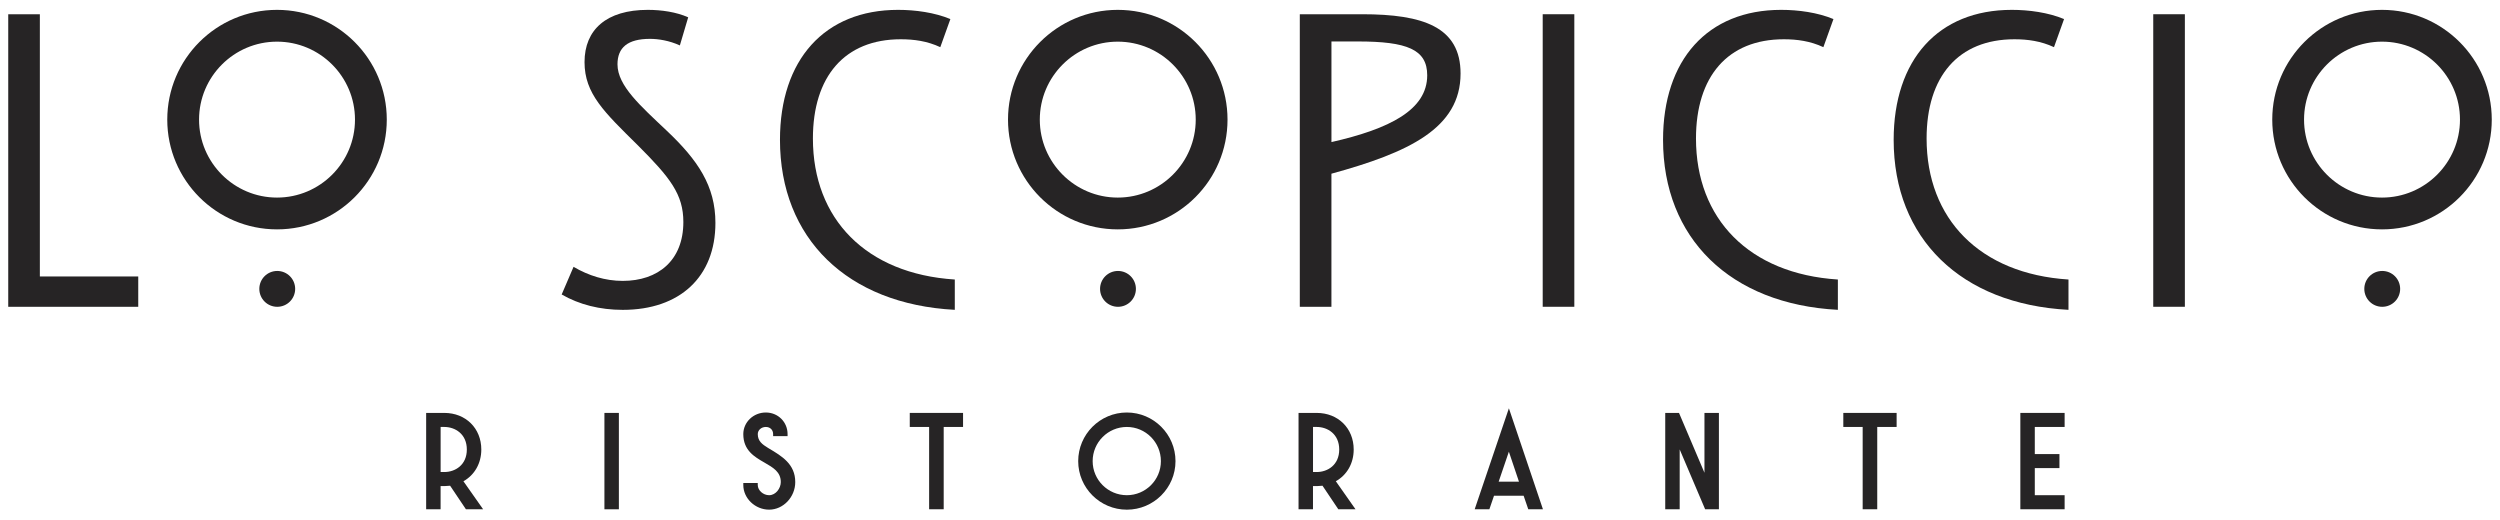 <?xml version="1.0" encoding="UTF-8"?>
<svg xmlns="http://www.w3.org/2000/svg" xmlns:xlink="http://www.w3.org/1999/xlink" version="1.1" id="Livello_1" x="0px" y="0px" viewBox="0 0 1029.33 213.91" style="enable-background:new 0 0 1029.33 213.91;" xml:space="preserve">
<style type="text/css">
	.st0{fill:#262425;}
</style>
<g>
	<g>
		<path class="st0" d="M3.39,5.86h13.02v107.97h40.51v12.48H3.39V5.86z"></path>
		<path class="st0" d="M231.26,121.25l4.89-11.39c6.14,3.62,13.01,5.79,20.25,5.79c14.47,0,24.96-8.32,24.96-24.24    c0-11.39-5.43-18.26-18.63-31.47c-13.93-13.75-22.06-21.34-22.06-34.36c0-13.38,9.04-21.52,26.05-21.52    c5.6,0,11.76,0.89,16.63,3.07l-3.43,11.57c-4.34-1.99-8.86-2.7-12.3-2.7c-9.22,0-13.38,3.61-13.38,10.49    c0,8.86,9.58,17.18,20.25,27.3c12.84,12.12,20.07,22.79,20.07,37.98c0,22.24-14.64,35.81-38.15,35.81    C246.99,127.58,238.49,125.41,231.26,121.25z"></path>
		<path class="st0" d="M321.14,57.59c0-32.91,18.26-53.53,48.64-53.53c7.06,0,15.01,1.08,21.52,3.79l-4.15,11.57    c-5.43-2.53-10.85-3.25-16.28-3.25c-23.15,0-36.17,15.37-36.17,40.87c0,33.09,21.88,55.7,58.42,58.05v12.48    C348.8,125.23,321.14,98.1,321.14,57.59z"></path>
		<path class="st0" d="M535.17,5.86h25.68c25.14,0,40.51,5.25,40.51,24.42c0,22.61-21.52,32.55-53.17,41.24v54.8h-13.02V5.86z     M587.63,31c0-10.67-8.33-13.93-28.58-13.93H548.2V58.5C572.07,53.07,587.63,45.29,587.63,31z"></path>
		<path class="st0" d="M635.18,5.86h13.02v120.45h-13.02V5.86z"></path>
		<path class="st0" d="M684.73,57.59c0-32.91,18.26-53.53,48.64-53.53c7.06,0,15.01,1.08,21.52,3.79l-4.15,11.57    c-5.43-2.53-10.85-3.25-16.28-3.25c-23.15,0-36.17,15.37-36.17,40.87c0,33.09,21.88,55.7,58.42,58.05v12.48    C712.39,125.23,684.73,98.1,684.73,57.59z"></path>
		<path class="st0" d="M779.68,57.59c0-32.91,18.26-53.53,48.64-53.53c7.06,0,15.01,1.08,21.52,3.79l-4.15,11.57    c-5.43-2.53-10.85-3.25-16.28-3.25c-23.15,0-36.17,15.37-36.17,40.87c0,33.09,21.88,55.7,58.42,58.05v12.48    C807.34,125.23,779.68,98.1,779.68,57.59z"></path>
		<path class="st0" d="M886.56,5.86h13.02v120.45h-13.02V5.86z"></path>
		<path class="st0" d="M460.22,17.15c17.7,0,32.1,14.4,32.1,32.1s-14.4,32.1-32.1,32.1s-32.1-14.4-32.1-32.1    S442.51,17.15,460.22,17.15 M460.22,4.06c-24.96,0-45.19,20.23-45.19,45.19s20.23,45.19,45.19,45.19s45.19-20.23,45.19-45.19    S485.17,4.06,460.22,4.06L460.22,4.06z"></path>
		<circle class="st0" cx="460.31" cy="118.94" r="7.38"></circle>
		<path class="st0" d="M980.75,17.15c17.7,0,32.1,14.4,32.1,32.1s-14.4,32.1-32.1,32.1c-17.7,0-32.1-14.4-32.1-32.1    S963.05,17.15,980.75,17.15 M980.75,4.06c-24.96,0-45.19,20.23-45.19,45.19s20.23,45.19,45.19,45.19s45.19-20.23,45.19-45.19    S1005.7,4.06,980.75,4.06L980.75,4.06z"></path>
		<circle class="st0" cx="980.84" cy="118.94" r="7.38"></circle>
		<path class="st0" d="M114.06,17.15c17.7,0,32.1,14.4,32.1,32.1s-14.4,32.1-32.1,32.1s-32.1-14.4-32.1-32.1    S96.36,17.15,114.06,17.15 M114.06,4.06c-24.96,0-45.19,20.23-45.19,45.19s20.23,45.19,45.19,45.19s45.19-20.23,45.19-45.19    S139.01,4.06,114.06,4.06L114.06,4.06z"></path>
		<circle class="st0" cx="114.15" cy="118.94" r="7.38"></circle>
	</g>
	<g>
		<path class="st0" d="M198.17,185.08c0-8.73-6.41-15.07-15.23-15.07h-7.48v39.68h5.95v-9.55c1.29-0.01,2.61,0,3.92-0.15l6.51,9.7    h7.08l-8.11-11.54C195.43,195.55,198.17,190.74,198.17,185.08z M181.42,175.79h1.52c4.47,0,9.27,2.91,9.27,9.29    c0,6.38-4.8,9.27-9.27,9.27h-1.52V175.79z"></path>
		<rect x="248.86" y="170.01" class="st0" width="5.95" height="39.68"></rect>
		<path class="st0" d="M316.57,184.63l-0.33-0.2c-2.41-1.47-4.24-2.82-4.24-5.69c0-1.65,1.46-2.95,3.32-2.95c1.77,0,3,1.21,3,2.95    v0.82h5.95v-0.82c0-4.99-3.94-8.9-8.96-8.9c-5.11,0-9.27,3.99-9.27,8.9c0,6.71,4.62,9.37,8.7,11.71c3.62,2.08,6.74,3.88,6.74,8.04    c0,2.54-2.06,5.4-4.8,5.4c-2.45,0-4.69-2-4.69-4.2v-0.82h-5.95v0.82c0,5.49,4.88,10.15,10.64,10.15c5.82,0,10.75-5.2,10.75-11.35    C327.44,191.08,321.91,187.8,316.57,184.63z"></path>
		<polygon class="st0" points="374.58,175.79 382.55,175.79 382.55,209.68 388.55,209.68 388.55,175.79 396.52,175.79     396.52,170.01 374.58,170.01   "></polygon>
		<path class="st0" d="M463.96,169.84c-11.04,0-20.03,8.99-20.03,20.03c0,11.01,8.99,19.98,20.03,19.98s20.03-8.97,20.03-19.98    C483.99,178.83,475,169.84,463.96,169.84z M463.96,203.89c-7.76,0-14.08-6.29-14.08-14.02c0-7.76,6.31-14.08,14.08-14.08    c7.73,0,14.02,6.31,14.02,14.08C477.99,197.6,471.69,203.89,463.96,203.89z"></path>
		<path class="st0" d="M557.36,185.08c0-8.73-6.41-15.07-15.23-15.07h-7.48v39.68h5.95v-9.55c1.3-0.01,2.61,0,3.92-0.15l6.51,9.7    h7.08L550,198.14C554.62,195.55,557.36,190.74,557.36,185.08z M540.61,175.79h1.52c4.47,0,9.27,2.91,9.27,9.29    c0,6.38-4.8,9.27-9.27,9.27h-1.52V175.79z"></path>
		<path class="st0" d="M607.54,208.6l-0.36,1.09h6.04l1.91-5.57h12.2l1.91,5.57h6.04l-14.02-41.58L607.54,208.6z M621.25,185.98    l4.16,12.35h-8.37L621.25,185.98z"></path>
		<polygon class="st0" points="701.78,194.65 691.3,170.01 685.63,170.01 685.63,209.68 691.58,209.68 691.58,185.04 702.06,209.68     707.73,209.68 707.73,170.01 701.78,170.01   "></polygon>
		<polygon class="st0" points="758.95,175.79 766.92,175.79 766.92,209.68 772.92,209.68 772.92,175.79 780.9,175.79 780.9,170.01     758.95,170.01   "></polygon>
		<polygon class="st0" points="850.07,175.79 850.07,170.01 831.84,170.01 831.84,209.68 850.07,209.68 850.07,203.89     837.79,203.89 837.79,192.73 847.94,192.73 847.94,186.96 837.79,186.96 837.79,175.79   "></polygon>
	</g>
</g>
</svg>

